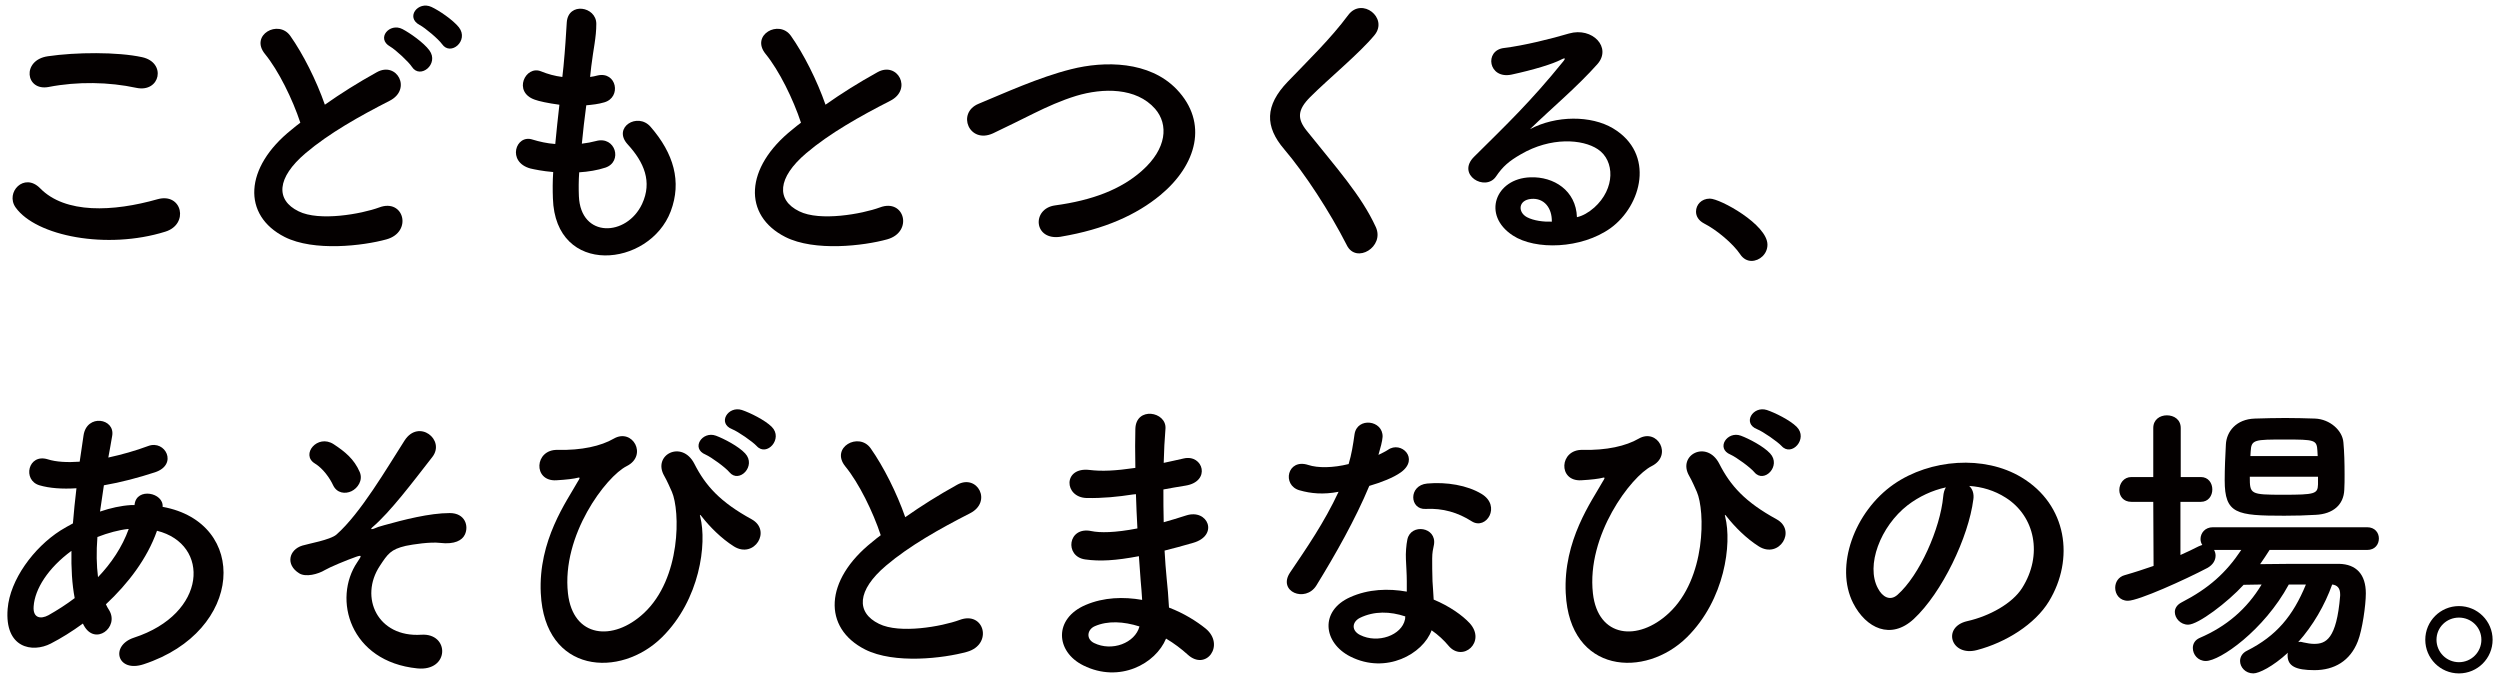 <?xml version="1.0" encoding="UTF-8"?>
<svg id="content" xmlns="http://www.w3.org/2000/svg" width="162" height="44" viewBox="0 0 162 44">
  <defs>
    <style>
      .cls-1 {
        fill: #040000;
      }
    </style>
  </defs>
  <path class="cls-1" d="M1.012,13.444c-.688-.976,.555-2.296,1.588-1.244,1.627,1.665,4.727,1.531,7.616,.708,1.589-.44,2.048,1.626,.497,2.104-3.788,1.187-8.381,.287-9.701-1.569ZM3.155,5.636c-1.512,.287-1.761-1.741-.058-1.99,1.818-.268,4.516-.287,6.104,.057,1.607,.345,1.188,2.315-.363,1.99-1.779-.383-3.808-.421-5.683-.058Z"/>
  <path class="cls-1" d="M17.166,3.493c-.995-1.225,.88-2.258,1.646-1.167,.823,1.167,1.684,2.87,2.239,4.458,1.033-.727,2.123-1.416,3.367-2.105,1.301-.727,2.296,1.11,.822,1.856-1.951,.995-3.922,2.105-5.434,3.387-1.895,1.607-1.951,3.042-.459,3.77,1.339,.67,4.075,.172,5.223-.249,1.607-.612,2.182,1.588,.479,2.066-1.512,.421-4.707,.804-6.602-.153-2.755-1.397-2.64-4.497,.46-6.965,.191-.153,.363-.306,.555-.44-.497-1.512-1.416-3.387-2.296-4.458Zm9.529,.842c-.211-.325-1.053-1.11-1.416-1.32-.919-.517-.039-1.569,.803-1.129,.479,.249,1.379,.88,1.742,1.377,.65,.88-.594,1.895-1.129,1.072Zm1.951-1.474c-.229-.325-1.09-1.052-1.454-1.244-.938-.498-.096-1.569,.766-1.167,.497,.229,1.396,.842,1.779,1.32,.67,.861-.536,1.894-1.091,1.09Z"/>
  <path class="cls-1" d="M37.512,12.717c.115,2.736,3.1,2.621,4.095,.498,.669-1.435,.134-2.698-.938-3.865-.995-1.091,.65-2.105,1.492-1.129,1.493,1.722,2.028,3.54,1.302,5.472-1.379,3.636-7.482,4.267-7.635-.842-.02-.536-.02-1.11,.019-1.703-.688-.057-1.225-.172-1.474-.229-1.549-.421-.957-2.239,.135-1.875,.439,.134,.938,.249,1.473,.287,.076-.842,.172-1.684,.268-2.545-.727-.096-1.339-.23-1.588-.325-1.454-.498-.611-2.258,.402-1.837,.421,.172,.898,.306,1.377,.363,.02-.229,.059-.479,.077-.708,.114-1.206,.153-1.933,.21-2.832,.096-1.339,1.914-1.033,1.914,.096,0,.899-.191,1.626-.326,2.755-.019,.23-.057,.459-.076,.689,.172-.019,.326-.058,.479-.096,1.244-.287,1.569,1.416,.44,1.741-.383,.115-.766,.153-1.167,.191-.115,.861-.211,1.684-.287,2.487,.325-.038,.631-.096,.918-.172,1.264-.345,1.741,1.339,.612,1.722-.517,.172-1.109,.268-1.702,.306-.039,.555-.039,1.071-.02,1.55Z"/>
  <path class="cls-1" d="M49.609,3.493c-.996-1.225,.879-2.258,1.645-1.167,.823,1.167,1.684,2.87,2.239,4.458,1.033-.727,2.124-1.416,3.368-2.105,1.301-.727,2.295,1.11,.822,1.856-1.951,.995-3.923,2.105-5.434,3.387-1.895,1.607-1.952,3.042-.46,3.77,1.339,.67,4.075,.172,5.224-.249,1.607-.612,2.182,1.588,.479,2.066-1.512,.421-4.707,.804-6.602-.153-2.756-1.397-2.641-4.497,.459-6.965,.191-.153,.363-.306,.555-.44-.497-1.512-1.416-3.387-2.295-4.458Z"/>
  <path class="cls-1" d="M68.748,15.338c-1.779,.287-1.913-1.817-.383-2.028,2.412-.326,4.268-1.034,5.626-2.239,1.626-1.435,1.741-3.004,.861-4.019-1.225-1.396-3.387-1.358-5.108-.842-.996,.306-1.876,.708-2.736,1.129-.861,.421-1.723,.861-2.66,1.301-1.55,.708-2.373-1.32-.938-1.914,1.664-.689,3.922-1.722,5.988-2.239,2.182-.555,5.09-.536,6.852,1.301,2.066,2.162,1.301,4.898-1.053,6.85-1.551,1.282-3.617,2.22-6.449,2.698Z"/>
  <path class="cls-1" d="M87.276,15.893c-1.109-2.181-2.736-4.669-4.057-6.219-1.263-1.473-1.263-2.832,.23-4.382,1.301-1.358,2.773-2.774,3.922-4.324,.881-1.167,2.603,.191,1.703,1.301-.957,1.167-2.984,2.832-4.172,4.019-.822,.823-.86,1.397-.229,2.181,1.912,2.392,3.539,4.19,4.477,6.238,.594,1.282-1.263,2.411-1.875,1.187Z"/>
  <path class="cls-1" d="M103.295,13.463c1.396-1.244,1.34-3.062,.249-3.789-.995-.67-3.062-.804-4.994,.325-.766,.44-1.167,.785-1.607,1.435-.688,1.014-2.603-.115-1.416-1.282,2.104-2.086,3.655-3.559,5.778-6.181,.211-.268,.02-.191-.133-.115-.537,.287-1.799,.67-3.215,.976-1.512,.325-1.799-1.569-.498-1.722,1.282-.153,3.119-.612,4.21-.938,1.53-.44,2.794,.918,1.837,1.99-.612,.689-1.378,1.435-2.143,2.143-.766,.708-1.531,1.397-2.221,2.066,1.684-.899,3.961-.899,5.377-.057,2.756,1.646,1.856,5.013-.152,6.467-1.895,1.358-4.88,1.435-6.334,.479-2.028-1.32-1.129-3.693,1.129-3.77,1.531-.058,2.966,.861,3.023,2.583,.363-.077,.766-.306,1.109-.612Zm-4.075-.574c-.843,.077-.88,.861-.269,1.187,.44,.229,1.072,.306,1.607,.287,.02-.88-.497-1.55-1.339-1.474Z"/>
  <path class="cls-1" d="M112.772,16.486c-.479-.708-1.53-1.588-2.354-2.009-.363-.191-.516-.479-.516-.765,0-.44,.344-.842,.898-.842,.67,0,3.731,1.684,3.731,2.985,0,.612-.517,1.052-1.033,1.052-.268,0-.536-.134-.728-.421Z"/>
  <path class="cls-1" d="M5.375,40.403c-.708,.517-1.416,.957-2.086,1.301-1.186,.612-3.004,.306-2.793-2.258,.152-1.875,1.684-3.961,3.425-5.071,.249-.153,.517-.306,.804-.459,.058-.728,.134-1.493,.229-2.277-.919,.058-1.741,0-2.392-.191-1.129-.325-.746-2.085,.535-1.684,.536,.172,1.264,.21,2.066,.153,.077-.555,.173-1.129,.25-1.703,.21-1.416,2.066-1.11,1.855,.038-.076,.479-.172,.957-.249,1.397,.88-.191,1.761-.44,2.583-.747,1.11-.421,1.952,1.206,.44,1.703-1.052,.345-2.2,.651-3.31,.842-.096,.612-.173,1.167-.25,1.703,.67-.229,1.359-.383,2.01-.421h.229v-.038c.134-1.129,1.895-.766,1.817,.153,5.588,1.014,5.301,8.056-1.225,10.199-1.722,.574-2.2-1.206-.631-1.722,4.765-1.55,4.955-6.065,1.492-6.927-.631,1.799-1.875,3.425-3.311,4.765,.059,.134,.135,.268,.211,.383,.67,1.11-.918,2.334-1.646,.976l-.058-.115Zm-.746-4.707c-1.512,1.11-2.373,2.468-2.449,3.597-.058,.766,.459,.842,.957,.574,.574-.325,1.148-.689,1.703-1.11-.173-.899-.23-1.933-.211-3.062Zm3.654-1.416c-.555,.058-1.281,.249-1.971,.517-.076,.976-.057,1.837,.039,2.603,.86-.899,1.568-1.952,1.989-3.119h-.058Z"/>
  <path class="cls-1" d="M23.156,36.423c.268-.402,.326-.478-.076-.344-.65,.229-1.703,.669-2.028,.861-.44,.268-1.243,.479-1.665,.21-.898-.555-.67-1.531,.211-1.798,.363-.115,1.799-.364,2.2-.708,1.569-1.378,3.292-4.344,4.421-6.104,.918-1.416,2.659-.038,1.798,1.071-1.282,1.646-2.736,3.578-3.884,4.554-.211,.191,.057,.115,.134,.077,.114-.058,.345-.134,.632-.21,1.243-.345,2.927-.785,4.247-.785,.995,0,1.244,.842,.976,1.397-.172,.363-.65,.65-1.607,.536-.631-.077-1.76,.096-2.219,.191-.977,.229-1.168,.517-1.684,1.301-1.34,2.028-.154,4.649,2.697,4.458,1.837-.115,1.837,2.392-.268,2.182-4.363-.44-5.511-4.497-3.885-6.889Zm-1.568-4.975c-.211-.459-.65-1.09-1.187-1.416-.938-.574,.172-1.933,1.225-1.244,.728,.479,1.32,.957,1.684,1.799,.229,.536-.134,1.052-.536,1.244-.401,.191-.938,.134-1.186-.383Z"/>
  <path class="cls-1" d="M35.043,38.451c-.172-3.444,1.685-5.97,2.412-7.271,.076-.115,.172-.268,.019-.229-.287,.076-.766,.134-1.435,.172-1.512,.077-1.416-2.009,.096-1.971,1.549,.038,2.812-.249,3.635-.727,1.225-.708,2.22,1.09,.842,1.779-1.339,.67-4.229,4.478-3.808,8.247,.325,2.889,2.928,3.138,4.918,1.282,2.43-2.258,2.354-6.64,1.817-7.864-.115-.249-.307-.708-.497-1.034-.784-1.358,1.147-2.354,1.952-.784,.727,1.435,1.684,2.487,3.711,3.597,1.32,.727,.173,2.583-1.147,1.76-.823-.517-1.589-1.301-2.066-1.913-.115-.153-.173-.191-.115,0,.44,1.741-.019,5.357-2.468,7.788-2.717,2.698-7.615,2.373-7.865-2.832Zm10.678-8.993c-.977-.402-.211-1.55,.67-1.225,.516,.191,1.473,.689,1.895,1.148,.746,.804-.383,1.971-1.015,1.225-.249-.306-1.167-.976-1.55-1.148Zm1.723-1.646c-.977-.383-.269-1.531,.631-1.244,.517,.172,1.492,.65,1.933,1.09,.765,.766-.325,1.971-.976,1.244-.268-.287-1.206-.938-1.588-1.09Z"/>
  <path class="cls-1" d="M54.776,30.223c-.995-1.225,.88-2.258,1.646-1.167,.822,1.167,1.684,2.87,2.238,4.458,1.033-.727,2.125-1.416,3.368-2.105,1.302-.727,2.296,1.11,.823,1.856-1.952,.995-3.923,2.105-5.435,3.387-1.895,1.607-1.952,3.042-.46,3.77,1.34,.67,4.076,.172,5.225-.249,1.607-.612,2.182,1.588,.479,2.066-1.512,.421-4.707,.804-6.602-.153-2.756-1.397-2.641-4.497,.459-6.965,.191-.153,.363-.306,.555-.44-.498-1.512-1.416-3.387-2.296-4.458Z"/>
  <path class="cls-1" d="M73.418,32.041c-.994,.153-1.951,.249-3.004,.23-1.474-.039-1.55-2.028,.191-1.818,.784,.096,1.664,.057,2.966-.134-.019-1.014-.019-1.913,0-2.525,.038-1.474,2.028-1.129,1.952-.02-.059,.689-.096,1.455-.115,2.22,.402-.077,.842-.191,1.301-.287,1.264-.287,1.779,1.493,.115,1.761-.517,.076-.995,.172-1.436,.249,0,.708,0,1.416,.02,2.124,.459-.134,.938-.268,1.454-.44,1.416-.459,2.144,1.301,.44,1.779-.67,.191-1.282,.364-1.838,.498,.039,.65,.077,1.244,.135,1.798,.057,.517,.115,1.206,.152,1.895,.957,.364,1.78,.88,2.373,1.358,1.282,1.053,.039,2.794-1.167,1.684-.401-.364-.88-.727-1.397-1.033-.669,1.626-3.004,2.908-5.357,1.741-1.817-.899-1.932-3.042,.153-3.923,1.167-.498,2.449-.536,3.655-.325-.02-.402-.058-.804-.096-1.244-.039-.459-.077-.995-.115-1.588-1.512,.287-2.525,.345-3.482,.21-1.358-.191-1.129-2.162,.402-1.837,.555,.115,1.512,.115,2.984-.172-.038-.727-.076-1.474-.096-2.22l-.191,.019Zm-2.469,8.534c-.497,.21-.593,.823-.057,1.091,1.167,.574,2.66,0,2.946-1.072-1.033-.325-2.048-.383-2.89-.019Z"/>
  <path class="cls-1" d="M84.215,31.774c-1.168-.326-.805-2.086,.555-1.646,.631,.211,1.627,.191,2.621-.057,.191-.631,.287-1.244,.383-1.933,.172-1.129,1.855-.918,1.818,.172-.02,.287-.135,.708-.269,1.167,.229-.115,.44-.21,.612-.325,.861-.612,2.066,.574,.842,1.454-.479,.345-1.263,.651-2.047,.88-.899,2.162-2.201,4.458-3.426,6.448-.707,1.148-2.545,.402-1.703-.842,1.072-1.588,2.201-3.215,3.139-5.224-.976,.191-1.799,.115-2.525-.096Zm3.291,10.772c-1.779-.899-1.99-2.966-.02-3.846,1.187-.536,2.488-.574,3.674-.363v-.67c0-.478-.038-.957-.057-1.435-.02-.382,.019-.918,.096-1.282,.229-1.053,1.913-.804,1.722,.344-.058,.287-.115,.498-.115,.899,0,.44,0,.918,.02,1.473,.019,.364,.058,.766,.076,1.187,1.015,.421,1.856,1.014,2.335,1.531,1.09,1.206-.459,2.564-1.378,1.454-.287-.344-.651-.689-1.091-.995-.555,1.53-2.947,2.87-5.262,1.703Zm.612-2.506c-.517,.268-.556,.823,.019,1.109,1.148,.574,2.698,.02,2.908-1.014,.02-.058,0-.134,.02-.191-.976-.325-2.009-.364-2.946,.096Zm4.267-7.061c-1.053,.058-1.129-1.531,.096-1.646,1.264-.115,2.603,.115,3.521,.67,1.301,.785,.306,2.373-.632,1.779-.899-.574-1.876-.861-2.985-.804Z"/>
  <path class="cls-1" d="M101.46,38.451c-.173-3.444,1.685-5.97,2.411-7.271,.076-.115,.172-.268,.02-.229-.287,.076-.766,.134-1.436,.172-1.512,.077-1.416-2.009,.096-1.971,1.55,.038,2.812-.249,3.635-.727,1.225-.708,2.221,1.09,.843,1.779-1.339,.67-4.229,4.478-3.808,8.247,.325,2.889,2.928,3.138,4.918,1.282,2.43-2.258,2.354-6.64,1.816-7.864-.114-.249-.306-.708-.497-1.034-.784-1.358,1.148-2.354,1.952-.784,.727,1.435,1.684,2.487,3.712,3.597,1.32,.727,.173,2.583-1.147,1.76-.823-.517-1.589-1.301-2.067-1.913-.114-.153-.172-.191-.114,0,.439,1.741-.02,5.357-2.469,7.788-2.717,2.698-7.615,2.373-7.864-2.832Zm10.677-8.993c-.976-.402-.21-1.55,.67-1.225,.517,.191,1.474,.689,1.895,1.148,.746,.804-.383,1.971-1.014,1.225-.249-.306-1.168-.976-1.551-1.148Zm1.723-1.646c-.977-.383-.268-1.531,.631-1.244,.518,.172,1.492,.65,1.934,1.09,.765,.766-.326,1.971-.977,1.244-.268-.287-1.205-.938-1.588-1.09Z"/>
  <path class="cls-1" d="M127.872,32.366c-.307,2.43-2.028,6.047-3.865,7.75-1.474,1.359-3.081,.612-3.923-1.033-1.205-2.373,.076-5.932,2.641-7.711,2.354-1.626,5.855-1.895,8.266-.44,2.967,1.78,3.444,5.3,1.78,8.037-.899,1.474-2.774,2.66-4.669,3.157-1.684,.44-2.277-1.493-.632-1.875,1.454-.326,2.928-1.148,3.56-2.143,1.358-2.143,.842-4.65-1.053-5.855-.746-.478-1.55-.708-2.373-.765,.211,.191,.325,.498,.269,.88Zm-4.248,.364c-1.779,1.378-2.736,3.922-1.933,5.396,.287,.555,.784,.842,1.263,.421,1.436-1.263,2.774-4.305,2.966-6.372,.02-.23,.076-.44,.172-.593-.88,.191-1.741,.593-2.468,1.148Z"/>
  <path class="cls-1" d="M147.068,35.638c-.191,.307-.401,.612-.612,.919,1.11-.02,2.488-.02,3.713-.02h1.396c1.129,.02,1.741,.689,1.741,1.914,0,.766-.229,2.373-.517,3.1-.497,1.282-1.531,1.875-2.812,1.875-1.225,0-1.741-.268-1.741-.957,0-.057,0-.115,.019-.172-.976,.899-1.875,1.339-2.238,1.339-.517,0-.861-.402-.861-.804,0-.249,.134-.517,.459-.67,1.895-.957,2.966-2.239,3.808-4.286h-1.109c-1.607,2.966-4.458,4.956-5.377,4.956-.517,0-.842-.421-.842-.842,0-.268,.134-.517,.44-.651,1.741-.746,3.062-1.875,4.018-3.463-.401,0-.804,.02-1.167,.02-1.033,1.129-2.946,2.583-3.597,2.583-.498,0-.861-.421-.861-.823,0-.229,.134-.459,.421-.612,1.779-.918,2.89-1.914,3.884-3.406h-1.76c.058,.115,.096,.23,.096,.364,0,.287-.153,.593-.536,.804-1.416,.746-4.458,2.124-5.147,2.124-.535,0-.822-.421-.822-.842,0-.344,.191-.708,.631-.823,.612-.172,1.244-.382,1.856-.593l-.02-4.152h-1.415c-.536,0-.785-.383-.785-.766,0-.421,.287-.842,.785-.842h1.415v-3.176c0-.555,.44-.823,.881-.823,.459,0,.899,.268,.899,.823v3.176h1.301c.497,0,.746,.402,.746,.804s-.249,.804-.746,.804h-1.32v3.444c.421-.191,.804-.364,1.167-.555,.096-.038,.173-.076,.249-.096-.076-.115-.115-.249-.115-.382,0-.383,.287-.766,.804-.766h9.988c.517,0,.766,.364,.766,.727,0,.383-.249,.746-.766,.746h-6.314Zm3.005-2.277c-.632,.039-1.34,.058-2.048,.058-3.1,0-3.865-.115-3.865-2.296,0-.746,.038-1.626,.077-2.315,.038-.842,.669-1.646,1.875-1.684,.65-.019,1.32-.038,1.971-.038,.67,0,1.32,.019,1.933,.038,.957,.038,1.779,.766,1.837,1.55,.058,.612,.076,1.359,.076,2.066,0,.345,0,.689-.019,.995-.039,.995-.747,1.569-1.837,1.626Zm.134-2.468h-4.42c0,1.129,.019,1.167,2.162,1.167,2.066,0,2.238-.057,2.258-.669v-.498Zm-.038-1.665c-.039-.727-.153-.747-2.105-.747-1.971,0-2.181,0-2.22,.766l-.019,.306h4.362l-.019-.325Zm-1.244,12.38c.038,0,.076-.019,.134-.019s.115,.019,.191,.038c.268,.058,.498,.096,.708,.096,.746,0,1.454-.287,1.684-3.119v-.096c0-.402-.191-.593-.517-.632-.479,1.34-1.243,2.66-2.2,3.731Z"/>
  <path class="cls-1" d="M159.34,43.637c-1.206,0-2.182-.976-2.182-2.181s.976-2.182,2.182-2.182,2.181,.976,2.181,2.182-.976,2.181-2.181,2.181Zm0-3.617c-.804,0-1.455,.632-1.455,1.436s.651,1.454,1.455,1.454,1.454-.651,1.454-1.454-.651-1.436-1.454-1.436Z"/>
</svg>
